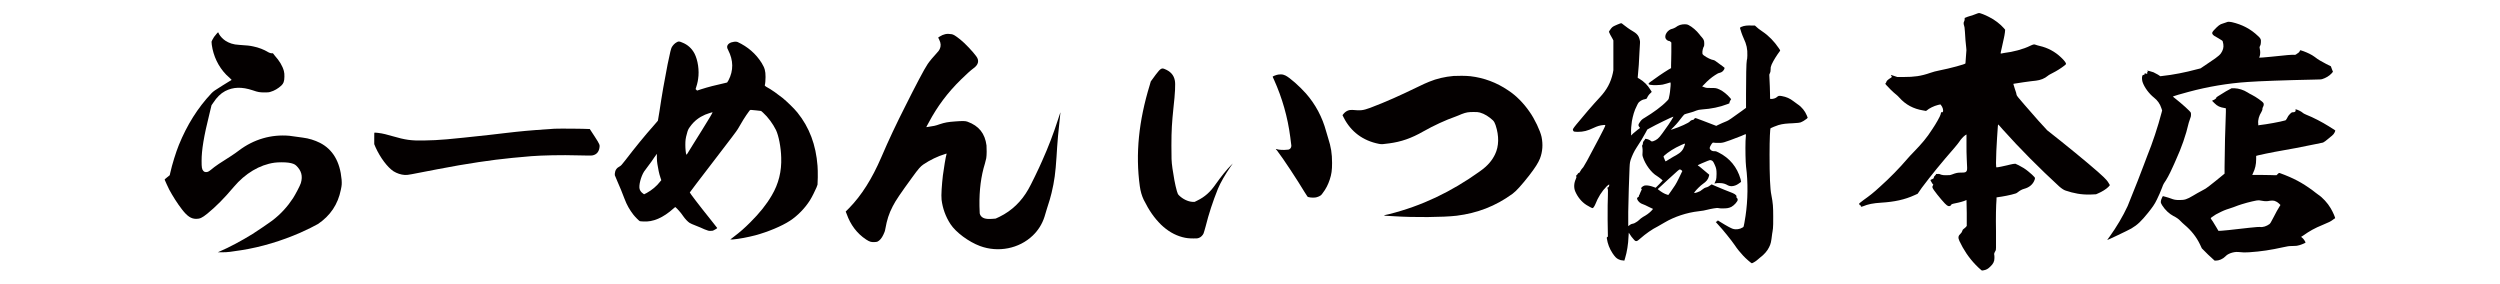 <?xml version="1.0" encoding="UTF-8"?>
<svg id="_レイヤー_1" xmlns="http://www.w3.org/2000/svg" width="670" height="76" version="1.1" viewBox="0 0 670 76">
  <!-- Generator: Adobe Illustrator 29.1.0, SVG Export Plug-In . SVG Version: 2.1.0 Build 142)  -->
  <defs>
    <style>
      .st0 {
        fill: #040000;
      }
    </style>
  </defs>
  <path class="st0" d="M58.44,8.667c.07,0,.14.21.28.49.35.63,1.05,1.33,1.68,1.75.98.63,2.101,1.05,3.71,1.12,2.17.14,2.871.21,3.781.42,1.4.28,2.87.84,3.99,1.541.42.21.63.28.84.28h.42l.49.63c1.26,1.4,2.101,2.8,2.45,4.13.14.63.14.77.14,1.54,0,.7-.07.98-.21,1.47-.14.35-.28.56-.63.91-.84.77-1.89,1.4-2.94,1.68-.42.14-.77.14-1.61.14-1.19,0-1.68-.07-3.08-.56-2.94-.98-5.25-.91-7.421.21-1.19.63-2.24,1.68-3.15,3.08l-.49.7-.49,2.03c-1.61,6.44-2.17,10.011-2.17,12.881,0,1.82.07,2.24.49,2.73.187.187.397.28.63.28.49,0,.7-.07,1.4-.63,1.05-.91,2.73-2.03,5.32-3.641.77-.49,1.75-1.19,2.1-1.47,4.061-3.08,8.751-4.411,13.582-3.99.7.07,1.19.14,3.57.49,1.68.21,3.22.7,4.621,1.4,3.431,1.75,5.391,5.041,5.811,9.871.07,1.05.07,1.47-.21,2.73-.77,3.851-2.8,6.931-6.16,9.171-.7.42-2.94,1.54-4.691,2.31-4.971,2.17-10.431,3.85-15.822,4.69-2.66.42-3.64.56-5.041.56h-1.26l.63-.28c2.31-.98,5.741-2.8,8.681-4.62,1.541-.98,4.411-2.94,5.25-3.57,2.311-1.75,4.131-3.781,5.601-6.021.63-.98,1.891-3.36,2.101-4.06.56-1.891.14-3.36-1.26-4.69-.373-.374-1.05-.631-2.03-.771-.91-.14-2.8-.14-3.78,0-3.991.56-7.841,2.871-10.921,6.511-2.59,3.081-4.76,5.25-7.07,7.141-1.47,1.19-2.03,1.4-3.011,1.4-1.33,0-2.38-.7-3.78-2.521-1.26-1.61-2.52-3.64-3.43-5.32-.35-.77-1.12-2.31-1.19-2.59-.07-.14,0-.21.63-.7l.7-.56.14-.63c.49-2.24,1.54-5.601,2.311-7.491,2.17-5.321,5.041-9.941,8.751-13.861.56-.56.77-.7,3.01-2.101l2.38-1.47-.49-.49c-.28-.28-.7-.63-.98-.91-2.1-2.17-3.43-4.971-3.85-7.981l-.07-.84.21-.49c.28-.56.56-.98,1.12-1.61.21-.21.35-.42.42-.42l-.003.002Z"/>
  <path class="st0" d="M157.634,34.57h.42l1.33,2.03c1.4,2.17,1.4,2.24,1.26,3.08-.21,1.12-.84,1.75-1.82,1.96-.279.07-1.189.07-3.92,0-4.341-.14-9.731,0-12.462.21-7.561.63-11.551,1.12-19.462,2.45-1.75.28-9.381,1.75-12.601,2.38-1.051.21-1.331.21-1.891.21-1.05-.07-2.101-.42-3.011-.98-1.609-1.05-3.57-3.641-4.83-6.441l-.35-.84v-1.541c0-1.33,0-1.54.069-1.54.07,0,.561,0,.98.07,1.26.14,2.521.49,3.71.84,3.641,1.05,5.041,1.26,8.611,1.19,4.271-.07,6.301-.28,17.292-1.47,3.15-.35,6.44-.77,7.28-.84,3.15-.35,8.051-.7,10.361-.84,1.4-.07,8.331,0,9.031.07l.003.002Z"/>
  <path class="st0" d="M182.83,11.397c1.47.56,2.59,1.61,3.29,2.94.91,1.75,1.33,4.55.98,6.791-.07.77-.49,2.24-.63,2.59-.07.14-.07.21.14.35l.21.21,1.05-.35c1.961-.63,3.921-1.12,6.441-1.68l.56-.14.351-.56c1.399-2.66,1.33-5.391-.07-8.121-.28-.49-.28-.63-.28-.91.07-.7.771-1.19,1.891-1.33.373-.047.677-.023.91.07,2.729,1.26,4.9,3.15,6.44,5.601.84,1.4,1.05,2.1,1.05,3.78,0,.77-.07,1.82-.21,2.24,0,.07.07.14.351.35,1.47.77,3.15,2.03,4.41,3.01,1.12.91,3.15,2.871,3.99,3.92,3.221,3.991,4.971,8.681,5.391,14.282.07.63.07,1.89.07,3.08l-.07,1.96-.28.77c-.42.98-1.189,2.52-1.75,3.43-1.33,2.101-3.29,4.131-5.32,5.461-2.24,1.47-5.951,3.01-9.312,3.92-1.89.49-4.34.98-6.09,1.12h-.631l.91-.7c1.75-1.33,2.871-2.31,4.48-3.92,2.45-2.45,4.271-4.69,5.741-7.211,1.82-3.08,2.66-6.44,2.52-10.151-.069-2.8-.699-5.881-1.399-7.351-.841-1.68-2.101-3.43-3.501-4.69l-.489-.42-1.19-.14c-.63-.07-1.33-.14-1.471-.14-.186-.047-.373.07-.56.35-.91,1.19-2.24,3.36-3.011,4.76-.21.42-2.03,2.8-6.65,8.821-3.431,4.48-6.23,8.121-6.23,8.191,0,.14,2.38,3.291,5.811,7.561l1.54,1.96-.21.21c-.14.07-.351.21-.63.35-.351.21-.49.21-.98.21s-.56,0-1.61-.42c-.56-.28-1.61-.7-2.31-.98s-1.4-.56-1.61-.7c-.561-.35-1.261-1.12-1.75-1.82-.21-.35-.631-.84-.841-1.12-.42-.49-1.189-1.33-1.26-1.33s-.28.14-.49.35c-2.8,2.52-5.53,3.71-8.19,3.5-.351,0-.771-.07-.841-.07-.14,0-1.26-1.12-1.75-1.75-.979-1.26-1.75-2.59-2.38-4.271-.7-1.89-1.19-3.01-1.891-4.621l-.7-1.68v-.42c.07-.91.49-1.54,1.331-1.96.35-.21.489-.35,1.47-1.61,2.521-3.291,5.251-6.651,7.561-9.241.63-.77,1.19-1.33,1.19-1.4s.21-1.19.42-2.52c.63-4.271,1.33-8.261,2.17-12.532.7-3.43.91-4.2,1.12-4.62.28-.49.771-1.05,1.33-1.331.49-.28.631-.28,1.471.07l-.003.002ZM176.039,42.271v-1.05l-.7.98c-.35.56-1.05,1.54-1.54,2.17-.49.63-1.05,1.4-1.189,1.61-.841,1.33-1.471,3.71-1.19,4.69.14.49.49.91.91,1.19l.28.21.699-.35c1.4-.77,2.73-1.89,3.57-3.01l.351-.42-.21-.63c-.42-1.19-.63-2.45-.84-3.71-.07-.35-.141-1.12-.141-1.68h0ZM190.951,30.089c-.21,0-1.4.42-1.961.63-1.609.7-2.939,1.68-3.99,3.15-.56.7-.7,1.12-.91,1.96-.35,1.19-.42,1.82-.42,3.01,0,1.05.141,2.45.28,2.59.07.07.14-.07.28-.28s.77-1.26,1.47-2.38c1.47-2.311,3.36-5.391,4.551-7.351.42-.7.77-1.33.7-1.33h0Z"/>
  <path class="st0" d="M255.001,9.157c.49.07.98.35,2.311,1.4,1.26.98,3.5,3.36,4.34,4.551.841,1.12.561,2.24-.7,3.15-.699.49-2.24,1.89-3.43,3.08-3.57,3.5-6.301,7.141-8.611,11.481-.35.7-.7,1.19-.63,1.26.07,0,1.4-.21,2.101-.35.35-.07,1.05-.28,1.399-.42,1.471-.49,2.311-.63,4.271-.77,1.891-.14,2.66-.14,3.221.07,3.08,1.12,4.69,3.15,5.11,6.371.07.7.07,2.66-.07,3.43-.069.28-.21.91-.35,1.4-1.05,3.36-1.54,7.141-1.47,11.412l.069,1.96.141.42c.489.91,1.47,1.19,3.22,1.05l.91-.07,1.05-.49c3.291-1.61,5.881-4.13,7.701-7.351.561-.91,2.94-5.811,3.71-7.631,1.61-3.57,3.081-7.421,4.201-10.921.7-2.17.7-2.1.7-2.03s-.07.7-.141,1.33c-.35,2.94-.7,6.861-.91,10.571-.279,4.271-.56,6.441-1.33,9.661-.28,1.19-.56,2.1-1.26,4.271-.21.7-.49,1.61-.63,2.1-.631,1.96-1.681,3.64-3.15,5.041-3.641,3.5-9.241,4.621-14.142,2.8-3.011-1.12-6.44-3.64-7.911-5.88-1.33-2.03-2.1-4.271-2.38-6.511-.141-1.26.069-4.061.35-6.511.21-1.68.771-5.111.98-5.741v-.14l-.42.14c-1.891.56-4.061,1.61-5.811,2.8-.771.56-1.19.98-3.011,3.5-3.01,4.13-4.41,6.161-5.181,7.701-1.05,2.03-1.54,3.641-1.96,5.951-.14.84-.28,1.05-.561,1.68-.42.91-.979,1.54-1.54,1.82-.21.07-.42.14-.979.14-.771,0-1.12-.07-2.101-.7-2.45-1.61-4.2-3.991-5.181-6.791l-.279-.7.909-.91c3.36-3.431,6.161-7.911,8.611-13.582,2.101-4.9,4.061-9.031,6.511-13.861,2.59-5.181,5.04-9.871,5.95-11.201.631-.91,1.54-1.96,2.381-2.871.42-.42.77-.91.84-1.12.35-.77.35-1.54-.14-2.52l-.28-.56.42-.28c.56-.35.91-.49,1.47-.63.561-.14,1.12-.07,1.681,0h.001Z"/>
  <path class="st0" d="M312.048,18.468c1.61.63,2.521,1.61,2.801,3.08.21.84.07,3.57-.35,7.211-.421,4.061-.561,6.161-.561,10.291,0,3.43,0,4.061.28,6.091.28,1.96.7,4.41,1.19,6.09.21.7.279.84.56,1.12.98.98,2.38,1.68,3.641,1.75h.56l.7-.35c2.03-.98,3.501-2.311,4.9-4.341,1.54-2.17,3.011-3.99,4.131-5.11l.49-.49-.631.91c-1.399,2.03-2.66,4.201-3.36,5.881-1.399,3.5-2.45,6.721-3.29,10.081-.21.84-.49,1.68-.56,1.89-.21.49-.771,1.05-1.261,1.19-.35.14-.56.14-1.399.14-1.19,0-1.961-.07-3.011-.35-2.101-.56-3.99-1.68-5.74-3.36-1.82-1.82-3.15-3.71-4.621-6.65-.513-1.073-.863-2.287-1.05-3.641-1.19-8.681-.28-17.502,2.66-27.093l.28-.98,1.33-1.82c1.26-1.68,1.61-1.82,2.31-1.54h0ZM343.201,19.938c.561,0,.771.07,1.261.28,1.189.56,3.851,2.94,5.53,4.831,2.591,2.94,4.41,6.44,5.391,10.081.14.56.42,1.4.561,1.89.77,2.38,1.05,4.13,1.05,6.651,0,1.96-.141,3.01-.63,4.48-.42,1.26-.98,2.45-1.961,3.71-.35.49-.489.56-.909.77-.28.14-.631.21-.841.28-.77.14-2.03,0-2.24-.21-.069-.07-.42-.63-.77-1.19-1.891-3.15-5.741-9.031-7.421-11.201-.141-.21-.351-.28-.28-.35s.351.07.771.14c.91.14,2.24.07,2.59,0,.7-.21.91-.84.7-1.68,0-.14-.14-.91-.21-1.68-.7-5.391-2.17-10.501-4.341-15.332-.21-.49-.42-.84-.35-.91.069-.07.77-.35,1.05-.42s.561-.14,1.05-.14h0Z"/>
  <path class="st0" d="M394.091,20.428c3.571.42,7.001,1.68,10.082,3.781,2.17,1.4,4.2,3.5,5.74,5.74,1.4,1.96,2.87,5.111,3.221,6.721.42,2.03.279,3.991-.421,5.811-.489,1.19-1.26,2.45-3.01,4.69-1.82,2.311-3.36,4.061-4.341,4.761-4.62,3.36-9.451,5.181-14.981,5.881-3.57.42-11.481.49-16.731.14-2.45-.14-2.801-.14-2.73-.21.07-.07.63-.21,1.33-.35,8.681-2.17,16.662-5.951,24.362-11.481,2.101-1.47,3.291-2.94,4.061-4.551,1.05-2.17,1.12-4.9.14-7.841-.186-.56-.419-.98-.699-1.26-1.051-.98-2.24-1.75-3.501-2.101-.56-.14-.77-.14-1.75-.14-1.26,0-1.89.07-3.15.56-.42.14-1.05.49-1.54.63-2.801.98-5.95,2.45-8.681,3.99-3.291,1.89-6.021,2.8-9.171,3.221-1.471.21-2.101.28-2.73.14-4.341-.84-7.561-3.29-9.451-7l-.35-.7.279-.35c.631-.77,1.471-1.12,2.381-1.05,2.31.21,2.8.14,4.76-.56,4.271-1.61,8.121-3.36,12.742-5.601,1.12-.56,2.52-1.19,3.08-1.4,2.03-.84,4.2-1.33,6.511-1.54.979-.07,3.431-.07,4.55.07h-.002Z"/>
  <path class="st0" d="M434.479,6.217c.069,0,.35.14.63.42.63.49,1.54,1.19,2.521,1.75.84.49,1.26.91,1.54,1.47.21.49.42,1.19.35,1.68,0,.14-.07,1.19-.14,2.38-.07,2.03-.28,5.181-.42,6.231,0,.28-.07.56-.07.63s.21.21.49.35c1.19.7,2.24,1.75,2.94,2.94l.35.56-.35.35c-.42.35-.771.91-.91,1.26-.07.21-.21.28-.561.35-.49.07-.979.28-1.4.63-.279.21-.42.35-.77,1.12-.7,1.33-1.05,2.66-1.33,4.13-.141.84-.28,2.45-.21,3.22v.63l.56-.56c.141-.14.841-.7,1.19-.98.35-.28.63-.42.63-.49s-.07-.14-.21-.28c-.28-.35-.28-.63.07-1.12.42-.63.63-.91,1.4-1.33,2.31-1.4,4.55-3.01,5.95-4.48.42-.42.49-.49.561-.98.21-.84.35-1.96.42-3.01.069-.98,0-1.05-.141-.98-.35.14-1.4.42-1.96.56-.771.14-2.45.21-3.29.07-.607-.093-.654-.327-.141-.7,1.61-1.19,3.431-2.45,5.041-3.43l.63-.35v-.84c0-.49.07-2.03.07-3.43v-2.59l-.21-.21c-.141-.14-.28-.21-.42-.21-.28,0-.631-.28-.841-.56-.56-.91.49-2.521,1.82-2.73.21-.07.561-.21.771-.35.84-.63,1.54-.84,2.52-.84.49,0,.7.07.98.21.98.49,2.17,1.54,2.87,2.45.21.28.49.63.7.84.49.56.63.91.63,1.61,0,.42,0,.63-.069.77-.28.42-.49,1.4-.42,1.89,0,.21.069.35.35.56.84.63,2.03,1.19,2.59,1.26.21,0,.631.28,1.541.98.699.49,1.33.98,1.399,1.05.094.047.071.21-.069.49-.28.49-.631.77-1.19.91-.351.07-.63.21-1.261.63-.979.63-1.96,1.47-2.8,2.38l-.63.63.56.21c.561.21.7.21,1.82.21,1.261,0,1.4,0,2.311.42.91.42,2.03,1.331,2.8,2.24l.28.35-.14.21c-.07.07-.21.35-.28.56l-.07.35-.56.21c-1.96.771-4.41,1.26-6.65,1.4-.841.07-1.19.14-1.541.28-.699.28-1.75.63-2.38.77-.21.07-.56.14-.7.21-.21.07-.35.14-.77.7-.7.91-1.4,1.82-2.24,2.661l-.841.84.49-.14c1.82-.56,4.41-1.75,4.62-2.1.141-.21.561-.42.841-.42.14,0,.21-.07.28-.21l.279-.28c.07,0,.28,0,2.03.7,1.05.42,2.24.84,2.73,1.05l.91.35.42-.21c.561-.28,1.82-.84,2.38-1.05.421-.14,1.33-.77,4.131-2.8l1.05-.77v-3.781c0-4.13.07-8.541.21-8.961.07-.14.141-.7.141-1.26.069-1.75-.21-3.01-.98-4.621-.42-.91-.84-2.17-.98-2.73,0-.14,0-.21.351-.35.84-.35,1.61-.42,3.011-.35h.63l.63.561c.35.35,1.05.77,1.4,1.05,1.68,1.12,3.15,2.66,4.34,4.411.42.56.42.63.351.77-.98,1.33-1.681,2.45-2.24,3.64-.28.7-.28.77-.28,1.4,0,.49-.07.7-.21.98l-.14.35.14,3.15c.07,1.68.07,3.15.07,3.22,0,.14.069.14.489.14.561-.07,1.051-.21,1.4-.56.351-.28.49-.35,1.26-.21,1.19.21,2.171.63,3.15,1.4.28.21.771.56,1.051.77,1.189.771,2.03,1.891,2.52,3.081l.211.56-.28.28c-.42.35-1.12.77-1.681.98-.279.07-.63.14-2.03.21-1.68.07-2.66.14-3.85.49-.631.21-1.891.7-2.101.84-.14.14-.28,2.73-.28,7.071,0,5.601.141,9.241.49,10.851.42,2.17.49,3.15.49,5.741,0,1.82,0,2.59-.07,3.22-.07.49-.14,1.12-.21,1.4-.28,2.311-.35,2.661-.84,3.641-.42.91-1.33,1.96-2.381,2.73-.279.21-.699.63-.91.77-.42.35-1.189.77-1.33.77-.14,0-1.68-1.33-2.31-2.03-.771-.84-1.61-1.82-2.24-2.8-.91-1.33-3.221-4.201-4.48-5.531l-.63-.7.279-.14c.28-.14.28-.21.21-.28-.069-.14.07,0,.631.35,2.03,1.26,3.01,1.75,3.43,1.89.841.28,1.891.14,2.66-.35.094-.047.164-.093.21-.14.07,0,.421-1.89.561-2.94.63-4.201.7-9.031.14-13.231-.14-1.19-.21-4.69-.14-6.861.07-.98.14-1.75.07-1.82s-.561.21-1.261.49c-.7.28-2.03.77-2.94,1.12-1.609.56-1.75.63-2.45.7h-1.47l-.7-.07-.28.28c-.14.14-.279.49-.42.7-.14.28-.187.49-.14.63.14.28.42.56.7.63.14.07.42.07.63.07.35,0,.49.07,1.05.35,2.94,1.47,4.971,3.92,5.881,7.141l.14.7-.14.14c-.351.28-.98.7-1.4.84-.21.07-.63.21-.98.21-.373,0-.7-.07-.979-.21-.7-.42-1.33-.63-2.24-.63-.42,0-.98,0-1.12.07l-.28.07.07-.21c.069-.14.21-.42.35-.77.07-.35.141-.7.141-1.61,0-1.12-.07-1.541-.49-2.451-.351-.77-.49-1.05-.91-1.19l-.351-.07-.63.21c-.91.35-2.66,1.12-2.66,1.19s.21.14.49.35,1.61,1.33,2.17,1.82l.42.35-.069.35c-.21.91-.7,1.47-1.61,2.101-.63.42-1.75,1.54-2.17,2.1l-.21.35h.14c.28,0,1.05-.28,1.47-.49.21-.14.631-.49.771-.56.28-.21.49-.35.77-.42.421-.07.91-.35,1.261-.63l.28-.21,1.12.49c1.12.49,3.36,1.4,4.48,1.82.489.21.699.35.91.56.186.187.233.327.14.42-.07.14-.07.21,0,.21.14,0,.35.42.35.63,0,.42-.91,1.47-1.68,1.89-.7.35-1.261.42-2.24.42-.49,0-1.05,0-1.19-.07-.28-.07-.49-.07-1.33.07-.56.07-1.33.28-1.68.35-.841.21-1.19.28-2.381.42-3.15.35-6.511,1.47-9.101,3.01-.351.21-1.19.7-1.82,1.05-1.54.77-3.15,1.89-4.831,3.36-.63.56-.84.7-1.26.49-.07-.07-.56-.561-.98-1.12l-.699-1.05-.07.98c-.07,2.1-.42,4.201-.91,5.811l-.21.7-.49-.07c-.35,0-.56-.07-1.05-.28-.63-.28-.98-.7-1.61-1.61-.84-1.26-1.33-2.59-1.54-3.991-.047-.187-.023-.303.07-.35l.21-.14-.07-4.551c0-2.59,0-5.391.07-6.371.046-1.167.023-1.82-.07-1.96l-.14-.21.21-.07c.21-.07.279-.28.35-.56.07-.14.07-.21-.07-.21-.069,0-.35.21-.63.49-1.26,1.26-2.311,2.94-3.01,4.76-.28.63-.561,1.05-.771,1.05-.14,0-1.05-.49-1.61-.84-1.33-.84-2.38-2.17-3.01-3.64-.42-.98-.351-2.24.14-3.291.21-.49.21-.56.14-.7-.093-.14-.07-.257.07-.35.141-.07.28-.28.351-.42.069-.14.21-.21.279-.21.07,0,.21-.07.28-.28.21-.42.561-.91.91-1.26.14-.21.561-.98.98-1.68,1.96-3.641,4.9-9.171,4.9-9.451,0-.14,0-.21-.561-.14-.84.07-1.54.28-2.59.771-1.61.77-2.73,1.05-4.2,1.05-.653,0-1.027-.047-1.12-.14-.07-.07-.211-.28-.211-.42s0-.28.91-1.4c1.891-2.311,4.411-5.251,6.371-7.351,1.75-1.89,2.87-3.85,3.431-6.44l.14-.77v-7.981l-.21-.42c-.14-.21-.42-.7-.63-1.12l-.351-.77.141-.28c.21-.35.63-.91.979-1.12.07-.07.7-.35,1.19-.56s.91-.35.98-.35h-.004ZM448.409,31.279c-.21,0-4.69,2.17-6.3,3.081l-.631.35-.489.91c-.561,1.05-1.471,2.59-2.381,3.92-.7,1.05-1.189,2.17-1.54,3.15-.21.7-.28.771-.35,2.311-.141,3.08-.28,7.911-.351,11.761v3.85l.28-.21c.14-.14.42-.28.56-.35.7-.14.841-.21,1.261-.49.28-.14.63-.42.84-.63.21-.21.63-.561.98-.771.91-.49,1.61-.98,2.24-1.61l.49-.56-1.19-.56c-.63-.35-1.33-.63-1.54-.7-.7-.21-1.33-.77-1.54-1.4-.07-.21.069-.42.35-.561.14-.07.14-.14.14-.28s0-.14.07-.21c.07,0,.14-.35.28-.63.14-.28.28-.63.35-.77.094-.187.094-.28,0-.28-.046,0-.093-.023-.14-.07-.07-.07.21-.42.56-.63.187-.14.444-.21.771-.21.63,0,1.26.14,2.03.42l.56.21.98-.98.91-.98-.49-.42c-.28-.21-.7-.56-1.05-.771-1.471-.84-3.15-3.08-3.78-5.11-.141-.42-.141-.63-.07-1.54,0-.35,0-.7-.07-1.05-.093-.28-.093-.467,0-.56.07-.07.141-.28.141-.42,0-.35.14-.63.35-.84.07-.07.21-.21.21-.28,0-.14,0-.21.351-.14.489.07.91.28,1.26.56.14.14.28.14.561.07.979-.35,1.47-.7,2.52-2.17.91-1.19,2.521-3.57,2.87-4.271.07-.07.07-.14,0-.14h-.003ZM450.16,45.421c-.141,0-.351.14-3.081,2.66l-2.8,2.59.14.14c.91.7,1.61,1.12,2.311,1.33.21.07.35.14.42.07s.42-.561.84-1.19c.7-.98,1.19-1.68,1.891-3.15l.98-2.03-.211-.21c-.14-.14-.279-.21-.489-.21h-.001ZM451.56,38.49c-.069-.07-1.609.63-2.38,1.05-1.61.84-3.431,2.24-3.36,2.45.21.49.49,1.26.561,1.26.069,0,.489-.28,1.05-.63.56-.35,1.4-.84,1.82-1.05,1.26-.7,1.82-1.4,2.17-2.45.07-.28.21-.56.14-.63h-.001Z"/>
  <path class="st0" d="M530.38,3.486c.28,0,1.61.49,2.66,1.05,1.471.7,3.08,1.96,3.99,3.01l.351.42-.07.771c-.14,1.12-.35,1.75-.77,3.78-.21.98-.421,1.75-.351,1.82.07.07.42-.07.91-.14,2.38-.28,5.11-.98,7.07-1.96.771-.35.98-.42,1.471-.21.21.07.63.21.98.28,2.17.49,4.13,1.54,5.74,3.08.84.77,1.33,1.47,1.33,1.68,0,.14-.07.28-.49.56-.91.7-2.03,1.4-3.01,1.89-.49.28-1.12.56-1.33.77-.91.771-2.03,1.19-3.221,1.331-.98.07-5.881.77-6.021.84-.07,0,0,.21.35,1.33.28.7.49,1.541.49,1.68.07.21.42.7,1.96,2.45,1.051,1.19,2.801,3.221,3.921,4.48,1.12,1.26,2.17,2.38,2.31,2.521.141.14,1.891,1.47,3.711,2.94,5.25,4.2,10.221,8.401,11.411,9.591.49.49.98.98,1.26,1.47l.421.7-.421.49c-.63.63-1.819,1.33-2.66,1.68l-.63.28-1.54.07c-2.45.07-4.48-.35-6.581-1.05-.467-.14-1.05-.513-1.75-1.12-5.181-4.761-10.501-10.081-15.191-15.332-.63-.7-1.12-1.33-1.19-1.26-.069.07-.14,1.89-.28,3.64-.14,2.03-.279,5.041-.279,6.651,0,1.05.069,1.19.14,1.19.351,0,2.03-.35,2.87-.56.49-.14,1.19-.28,1.54-.35l.631-.07.91.42c.979.49,1.75.98,2.52,1.61.63.49,1.54,1.33,1.751,1.61.069.14.14.28,0,.63-.421,1.26-1.471,2.1-2.801,2.45-.561.14-1.19.49-1.61.84-.21.14-.42.35-.7.42-1.26.42-3.57.84-4.69.98l-.42.07v.49c-.14,1.68-.21,4.831-.14,8.611v4.34c0,.42,0,.77-.28,1.12-.21.35-.21.49-.21.7.07.21.07.56.07.98,0,.56-.07.77-.28,1.26-.21.42-.42.63-.84,1.05-.631.63-1.051.84-1.751.98l-.489.07-.351-.28c-.21-.14-.77-.7-1.33-1.26-1.89-1.96-3.29-4.13-4.34-6.371-.421-.91-.351-1.4.35-2.03.21-.21.35-.42.42-.7.07-.28.14-.35.42-.56.21-.14.42-.35.561-.49l.21-.28v-3.43l-.07-3.5-.7.28c-.77.28-2.1.561-2.8.7-.42.07-.49.14-.63.35-.141.28-.421.35-.771.28-.21-.07-.42-.21-.91-.7-1.19-1.26-3.15-3.71-3.29-4.201-.07-.21-.07-.35.069-.56l.141-.28-.21-.21c-.141-.21-.561-.91-.561-.98s.21-.21.49-.28c.327-.14.467-.28.42-.42,0-.21.07-.28.351-.56.279-.28.279-.35.21-.42-.07-.07,0-.07.069,0,.141.07.28,0,.7,0,.07,0,.351.07.63.21.49.14.631.14,1.4.14.84,0,.98,0,1.54-.21,1.12-.42,1.471-.49,2.45-.49,1.051,0,1.261-.07,1.471-.49.14-.28.14-.7,0-3.15-.07-.91-.07-2.8-.07-4.13v-2.45l-.35.21c-.49.35-1.19,1.12-1.54,1.68-.141.28-.771.98-1.331,1.68-3.43,3.92-6.23,7.351-8.751,10.711l-1.119,1.61-.771.35c-2.73,1.26-5.53,1.82-8.891,2.03-2.311.14-3.641.42-4.971.98-.351.14-.49.14-.561.07-.046-.093-.046-.163,0-.21.046-.047.023-.07-.069-.07-.21,0-.351-.21-.42-.42,0-.14.069-.21,1.189-1.05,1.681-1.19,2.66-1.96,4.41-3.57,2.521-2.24,5.391-5.181,7.281-7.421.42-.49,1.26-1.4,1.82-1.96,2.1-2.17,3.431-3.71,4.9-6.021,1.05-1.54,2.17-3.57,2.24-3.99.07-.49.28-.77.35-.56,0,.07.141,0,.211-.07.279-.35,0-1.33-.49-1.891l-.141-.14-.63.14c-1.12.28-2.38.91-3.01,1.47l-.21.14-.771-.14c-2.591-.42-4.69-1.54-6.371-3.43-.21-.28-.7-.7-1.05-.98-.7-.56-1.82-1.68-2.38-2.311l-.351-.42.21-.28c.07-.14.141-.28.141-.35,0-.14.56-.63,1.05-.91.42-.21.42-.35.21-.63-.07-.07-.14-.21-.07-.21s.421.14.841.28l.84.28h1.75c2.73,0,4.551-.21,7.141-1.12.63-.21,1.54-.49,2.381-.63,2.87-.56,7-1.68,7-1.89,0-.28.141-2.24.21-2.87.07-.49.07-.91,0-1.331-.14-1.05-.279-2.87-.35-4.27-.07-1.12-.14-1.47-.21-1.61-.141-.35-.21-.91,0-1.19.07-.14.14-.35.14-.56v-.35l.351-.14c.21-.07.63-.28.979-.35.351-.07.98-.28,1.471-.49.49-.21.979-.35,1.05-.35v.002Z"/>
  <path class="st0" d="M598.14,5.937c2.73.63,5.041,1.82,7.001,3.71.771.7.84.91.771,1.75,0,.35-.07.63-.21.91-.21.35-.141.35-.07.84.14.56.14,1.26,0,1.82-.07.28-.21.49-.14.49.069.07,5.67-.49,7.63-.7.7-.07,1.4-.07,1.61-.07.42.07.63-.07.84-.28.07-.07.211-.14.351-.21.21-.14.42-.42.49-.7.069-.14,1.68.49,2.521.91.42.21,1.05.56,1.399.84.98.77,1.75,1.19,3.081,1.89l1.26.63.28.77.279.7-.35.42c-.63.7-1.61,1.26-2.521,1.54-.42.14-.7.07-2.38.14-7.281.14-14.771.42-17.572.63-5.32.35-10.711,1.26-15.892,2.66-1.68.42-4.2,1.19-4.2,1.26.07.07.35.28.7.561,1.61,1.26,4.061,3.43,4.13,3.78.07.28.07,1.05-.14,1.4-.07.21-.28.77-.42,1.26-.771,3.36-1.96,6.721-3.431,9.941-.28.56-.63,1.541-.91,2.03-.84,1.89-1.61,3.291-2.31,4.271-.141.21-.351.7-.49,1.12-.351.98-.98,2.38-1.4,3.22-.63,1.33-1.26,2.17-2.38,3.57-1.751,2.17-2.801,3.221-4.48,4.201-.841.49-6.441,3.15-6.441,3.08s.28-.42.631-.91c1.819-2.521,3.57-5.461,4.83-8.191.28-.63,1.47-3.641,2.66-6.651s2.311-6.091,2.591-6.791c1.399-3.431,2.87-7.841,3.85-11.622l.141-.56-.21-.63c-.351-1.12-1.051-2.1-1.961-2.8-1.33-1.05-2.59-2.73-3.08-4.2-.14-.49-.21-1.19-.069-1.61.069-.21.14-.28.279-.28.21,0,.351-.07.351-.28,0-.14,0-.21.35-.07.28.07.351.07.351,0v-.28c0-.14-.07-.14.069-.14.141,0,.21,0,.07-.14-.07-.07-.21-.14-.14-.21.069-.07,1.12.21,1.68.42.28.14.84.42,1.19.63l.63.42.56-.07c2.73-.28,6.301-.98,9.102-1.75l1.12-.28,2.38-1.61c2.66-1.75,3.011-2.17,3.431-3.01.42-.84.42-1.61.14-2.59,0-.14-.14-.28-1.12-.84-1.05-.56-1.47-.84-1.61-1.12-.21-.35-.069-.56.351-1.05,1.12-1.19,1.61-1.61,2.45-1.82.28-.07.63-.21.84-.28.49-.21.63-.21,1.54-.07h-.003ZM598.07,23.648h.77c1.19.07,2.381.42,3.501,1.12.279.21.84.49,1.12.63,1.12.56,2.939,1.82,3.149,2.24.141.28.07.7-.14,1.05-.14.21-.14.35-.14.63,0,.14-.141.42-.28.7-.63.98-.98,2.17-.84,3.15v.42l.42-.07c1.89-.21,5.391-.84,6.86-1.26.07,0,.21-.21.351-.42.279-.56.42-.84.91-1.33.42-.42.489-.42.77-.42.49,0,.771-.21.7-.56-.07-.21-.07-.28.14-.21.351.07,1.4.56,1.681.84.14.14.56.42.98.56,1.96.77,4.34,2.03,6.021,3.081.77.49,1.82,1.12,1.82,1.19s-.07.21-.141.42c-.21.42-.42.7-.77.98-.141.14-.49.35-.771.63-.21.14-.77.63-1.05.84l-.561.35-2.03.42c-1.12.21-3.43.7-5.25,1.05-4.411.77-7.421,1.331-10.151,1.96l-.49.14v.91c0,1.4-.28,2.59-.84,3.71l-.21.49h2.8c1.541,0,3.081.07,3.291.07h.42l.35-.35c.28-.28.351-.28.561-.21,3.641,1.331,5.881,2.521,8.751,4.621.49.35,1.12.91,1.47,1.12,1.19.77,2.591,2.311,3.36,3.641.63,1.05,1.33,2.66,1.19,2.73-.07,0-.351.21-.63.42-.561.42-.98.63-2.66,1.33-2.24.91-3.57,1.68-5.251,2.87l-.56.35.489.42c.351.35.7.98.7,1.12,0,.07-1.12.56-1.68.7-.49.14-.771.21-1.82.21-.98,0-1.33.07-2.591.35-3.15.7-5.811,1.12-9.03,1.33-1.051.07-1.61.07-2.871-.07-.699-.07-1.399.07-2.029.28-.7.28-.98.42-1.471.91-.7.7-1.68,1.12-2.59,1.12h-.28l-1.75-1.61-1.681-1.68-.49-1.05c-.979-2.03-2.31-3.71-4.13-5.25-.351-.28-.84-.771-1.05-.98-.561-.63-1.261-1.05-1.961-1.4-1.05-.56-2.17-1.54-3.01-2.871-.28-.49-.351-.63-.351-.91,0-.35.21-.98.42-1.331l.141-.21.77.21c.421.14,1.051.28,1.33.42.91.35,1.331.42,2.311.42,1.4,0,1.96-.14,3.711-1.19.63-.42,1.609-.91,2.1-1.19.49-.28,1.05-.56,1.261-.7.21-.14,1.47-1.05,2.729-2.1l2.311-1.89v-1.82c0-3.29.21-11.901.351-14.701v-.98l-.28-.07c-1.33-.21-1.96-.49-2.801-1.33l-.63-.63.28-.14c.42-.14,1.05-.63.84-.7-.07,0,.351-.35,2.591-1.68l1.54-.84h0ZM605.28,53.682c-.21-.07-2.729.49-4.48,1.05-.489.14-1.47.49-2.17.77s-1.54.49-1.89.63c-.841.28-2.101.91-2.871,1.331-.91.56-1.47.98-1.399,1.05,0,.07.279.42.56.84s.7,1.12.98,1.61c.28.42.49.91.56.91.141.07,4.271-.35,8.331-.84,1.82-.21,2.45-.21,2.73-.21.84.14,1.82-.21,2.59-.77.21-.21.351-.35,1.051-1.75.63-1.26,1.26-2.38,1.75-3.15l.14-.21-.35-.35c-.21-.21-.49-.42-.771-.56-.42-.21-.63-.28-1.05-.28-.351,0-.84.07-1.19.14-.63.07-1.26,0-1.96-.14-.21-.07-.49-.07-.561-.07h0Z"/>
</svg>
